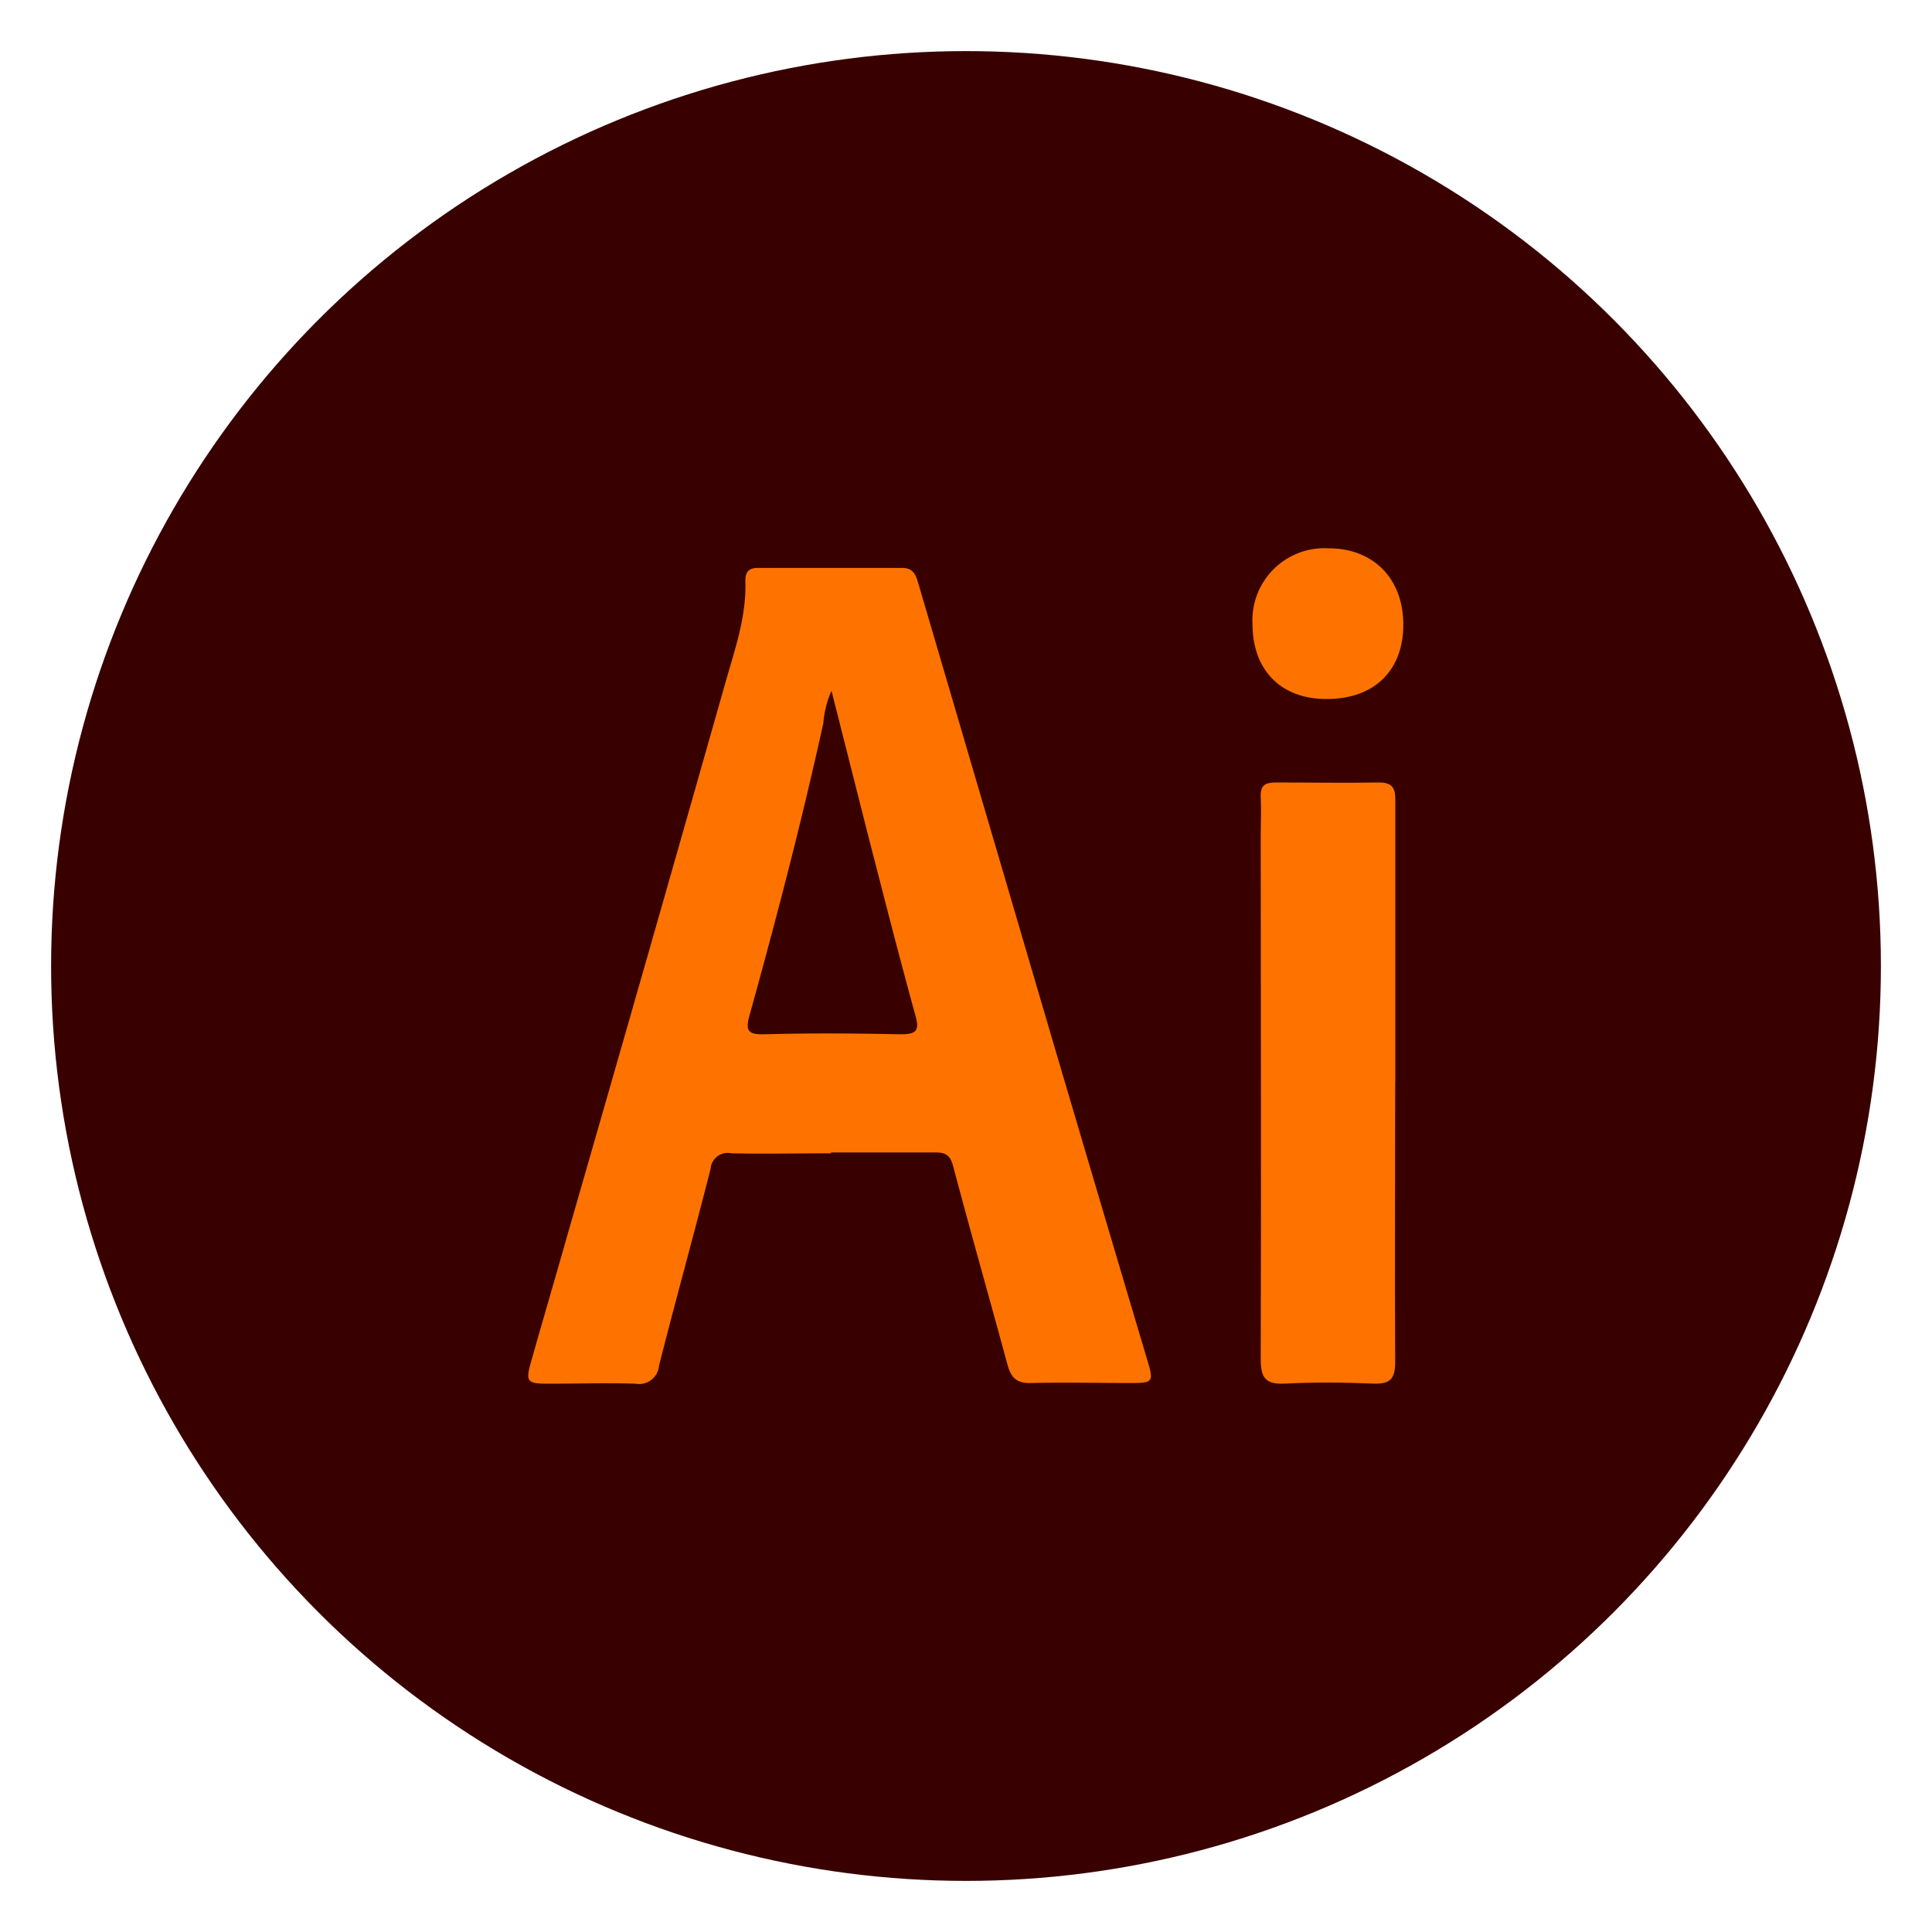 <svg xmlns="http://www.w3.org/2000/svg" viewBox="0 0 200 200"><defs><style>.cls-1{fill:#390000;}.cls-2{fill:#fe7300;}</style></defs><g id="Layer_12" data-name="Layer 12"><circle class="cls-1" cx="100" cy="100" r="94.71"/><path class="cls-2" d="M86.05,119.39c-3.45,0-6.9.07-10.35,0A1.77,1.77,0,0,0,73.56,121c-1.73,6.8-3.61,13.57-5.34,20.37a2.07,2.07,0,0,1-2.45,1.87c-3-.1-6,0-9,0-2.21,0-2.38-.19-1.8-2.25,1.28-4.53,2.6-9,3.89-13.56Q67,99.2,75,71c1-3.57,2.29-7.08,2.16-10.87,0-.89.33-1.34,1.29-1.34q7.47,0,14.93,0c1,0,1.36.52,1.62,1.39q7,23.83,14,47.65,4.89,16.58,9.82,33.14c.6,2,.52,2.19-1.55,2.2-3.52,0-7-.08-10.55,0-1.54.05-2.08-.62-2.44-1.95-1.85-6.84-3.8-13.65-5.61-20.5-.31-1.19-.84-1.43-1.91-1.42-3.58,0-7.16,0-10.75,0Zm0-47.83a10.17,10.17,0,0,0-.82,3.31C83,85,80.38,95.06,77.6,105.07c-.42,1.5-.29,2.05,1.5,2,4.7-.13,9.41-.1,14.11,0,1.69,0,2-.39,1.54-2-1.66-6-3.18-12-4.73-18C88.7,81.89,87.41,76.77,86.09,71.56Z"/><path class="cls-2" d="M144.43,111.94c0,9.68-.05,19.37,0,29.06,0,1.79-.56,2.29-2.28,2.23-3.05-.13-6.11-.15-9.15,0-2,.1-2.49-.62-2.49-2.51.06-18,0-36.1,0-54.15,0-1.33.07-2.66,0-4S131,81,132.16,81c3.52,0,7,.07,10.56,0,1.46,0,1.73.59,1.72,1.89,0,9.69,0,19.38,0,29.07Z"/><path class="cls-2" d="M137.3,72.36c-4.71,0-7.63-3-7.64-7.74a7.46,7.46,0,0,1,7.87-7.86c4.68,0,7.76,3.18,7.74,7.95S142.19,72.38,137.3,72.36Z"/></g></svg>